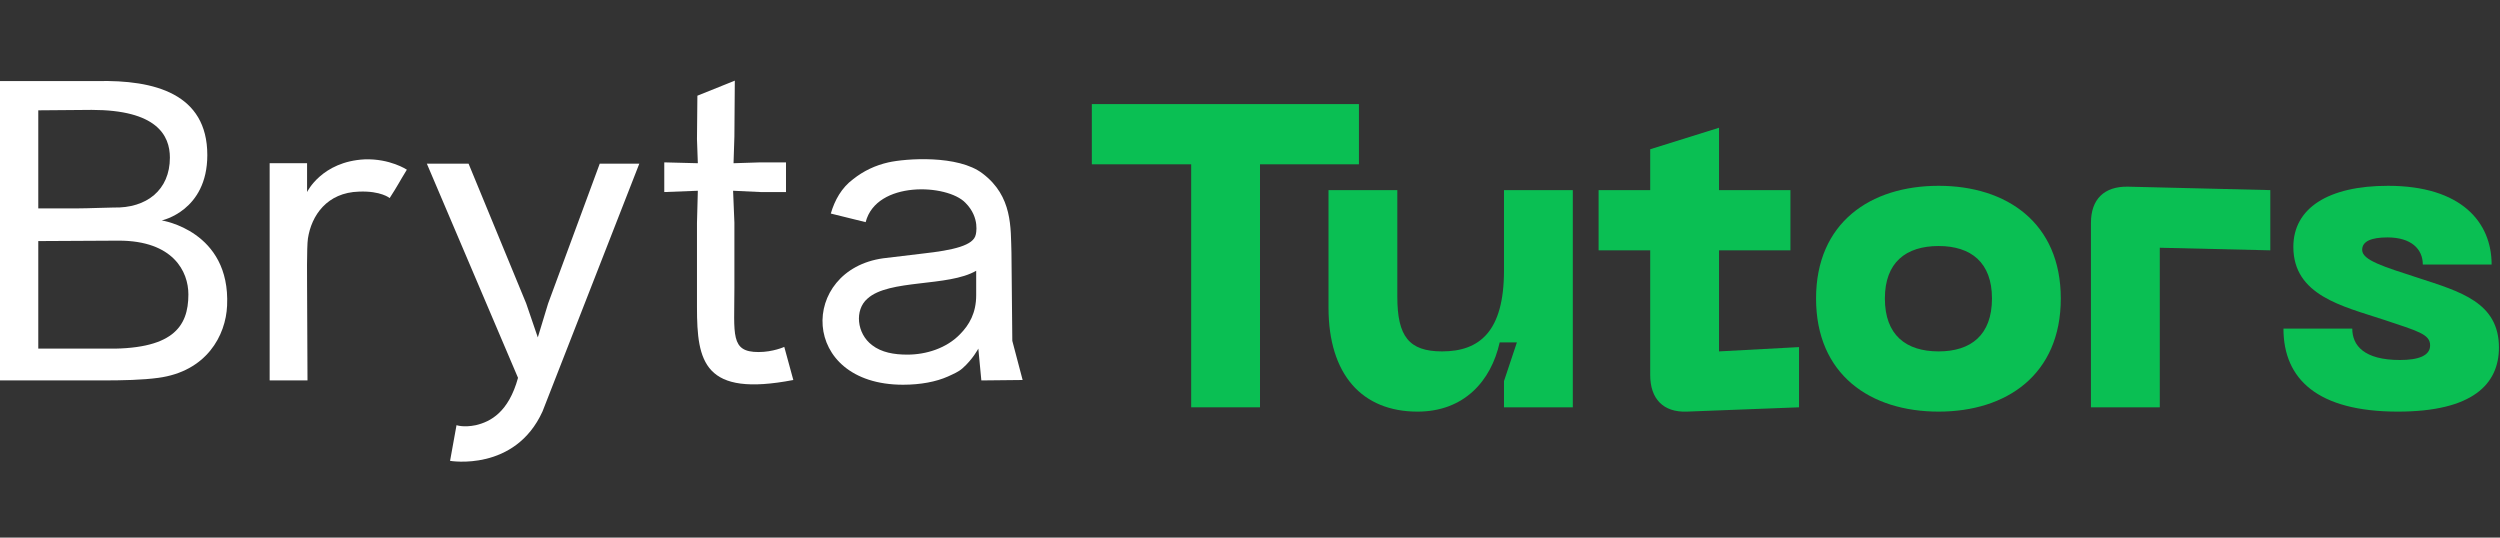 <svg width="186" height="40" viewBox="0 0 186 40" fill="none" xmlns="http://www.w3.org/2000/svg">
<rect x="0" y="0" width="186" height="40" fill="#333333" stroke="none"/>
<path d="M12.032 16.4C12.032 16.4 17.152 17.168 16.896 22.736C16.8 24.976 15.36 27.632 11.776 28.112C10.592 28.272 9.152 28.304 7.52 28.304H0V6.032H7.232C11.488 5.936 15.424 6.96 15.424 11.536C15.424 15.696 12.032 16.4 12.032 16.4ZM2.848 8.208V15.504H4.8C4.8 15.504 5.664 15.504 5.792 15.504C6.528 15.504 8 15.44 8.448 15.44C10.912 15.504 12.64 14.128 12.64 11.728C12.64 10.064 11.648 8.176 6.816 8.176L2.848 8.208ZM7.648 25.936C12.832 26.064 14.016 24.336 14.016 21.904C14.016 20.208 12.896 17.904 8.832 17.904L2.848 17.936V25.936H6.624C6.624 25.936 7.488 25.936 7.648 25.936Z" fill="white"/>
<path d="M28.991 14.736C28.991 14.736 28.351 14.192 26.718 14.256C24.319 14.32 23.166 16.048 22.91 17.744C22.814 18.352 22.846 21.168 22.846 21.168L22.878 28.304H20.062V12.144H22.846V14.288C22.846 14.288 23.934 12.016 27.134 11.856C29.023 11.792 30.27 12.624 30.27 12.624C29.663 13.616 29.631 13.744 28.991 14.736Z" fill="white"/>
<path d="M47.565 12.176L40.365 30.608C38.317 35.12 33.485 34.288 33.485 34.288L33.965 31.632C33.965 31.632 34.477 31.824 35.405 31.632C36.493 31.376 37.837 30.672 38.541 28.112L31.757 12.176H34.861L39.149 22.576L40.013 25.104L40.781 22.576L44.621 12.176H47.565Z" fill="white"/>
<path d="M54.639 21.424C54.639 24.912 54.319 26.192 56.431 26.192C57.519 26.192 58.35 25.808 58.35 25.808L59.023 28.272C52.367 29.552 51.855 26.928 51.855 22.864C51.855 22.832 51.855 22.8 51.855 22.736V16.592L51.919 14.192L49.422 14.288V12.08L51.919 12.144L51.855 10.352L51.886 7.12L54.67 6L54.639 10.16L54.575 12.144L56.59 12.08H58.478V14.288H56.59L54.542 14.192L54.639 16.56V21.424Z" fill="white"/>
<path d="M75.316 25.36L76.084 28.272L73.012 28.304L72.788 25.936C72.788 25.936 72.372 26.736 71.604 27.408C71.316 27.664 70.932 27.824 70.516 28.016C69.652 28.4 68.5 28.624 67.188 28.624C59.444 28.624 59.476 20.08 65.716 19.216C66.58 19.12 67.636 18.992 68.66 18.864C70.964 18.608 72.436 18.256 72.596 17.456C72.596 17.456 72.948 16.208 71.828 15.088C70.484 13.68 65.204 13.424 64.404 16.528L61.812 15.888C62.1 14.896 62.612 13.968 63.476 13.328C64.244 12.72 65.108 12.304 66.1 12.08C67.38 11.792 71.284 11.504 73.108 12.912C75.348 14.608 75.188 16.944 75.252 18.8L75.316 25.36ZM72.628 21.968V20.144C70.548 21.36 66.132 20.752 64.532 22.224C63.572 23.056 63.732 24.816 64.884 25.68C65.588 26.224 66.516 26.384 67.508 26.384C68.916 26.384 70.42 25.904 71.412 24.88C72.116 24.176 72.628 23.28 72.628 21.968Z" fill="white"/>
<path d="M101.104 7.744V12.224H93.744V30.304H88.624V12.224H81.232V7.744H101.104Z" fill="#0ABF53"/>
<path d="M107.289 26.144C110.073 26.144 111.897 24.672 111.897 20.128V14.144H117.017V30.304H111.897V28.352L112.857 25.472H111.577C110.937 28.352 108.921 30.624 105.465 30.624C101.337 30.624 98.841 27.872 98.841 22.88V14.144H103.961V22.08C103.961 25.024 104.825 26.144 107.289 26.144Z" fill="#0ABF53"/>
<path d="M127.896 26.144L133.848 25.824V30.304L125.496 30.624C123.736 30.688 122.776 29.664 122.776 27.904V18.624H118.936V14.144H122.776V11.104L127.896 9.504V14.144H133.208V18.624H127.896V26.144Z" fill="#0ABF53"/>
<path d="M135.115 22.208C135.115 16.576 139.147 13.824 144.235 13.824C149.291 13.824 153.323 16.576 153.323 22.208C153.323 27.872 149.291 30.624 144.235 30.624C139.147 30.624 135.115 27.872 135.115 22.208ZM140.235 22.208C140.235 24.928 141.803 26.144 144.235 26.144C146.635 26.144 148.203 24.928 148.203 22.208C148.203 19.52 146.635 18.304 144.235 18.304C141.803 18.304 140.235 19.52 140.235 22.208Z" fill="#0ABF53"/>
<path d="M155.567 30.304V16.576C155.567 14.816 156.559 13.856 158.319 13.888L168.911 14.144V18.624L160.687 18.432V30.304H155.567Z" fill="#0ABF53"/>
<path d="M185.921 25.856C185.921 28.576 183.969 30.624 178.401 30.624C172.449 30.624 169.889 28.224 169.889 24.448H175.009C175.009 25.696 175.873 26.784 178.561 26.784C179.937 26.784 180.801 26.464 180.801 25.696C180.801 24.864 179.905 24.64 177.313 23.776C174.305 22.784 170.625 21.984 170.625 18.368C170.625 15.488 173.217 13.824 177.665 13.824C183.137 13.824 185.377 16.544 185.377 19.68H180.257C180.257 18.528 179.393 17.664 177.633 17.664C176.417 17.664 175.745 17.952 175.745 18.592C175.745 19.36 177.345 19.84 179.905 20.672C183.041 21.696 185.921 22.496 185.921 25.856Z" fill="#0ABF53"/>
</svg>
